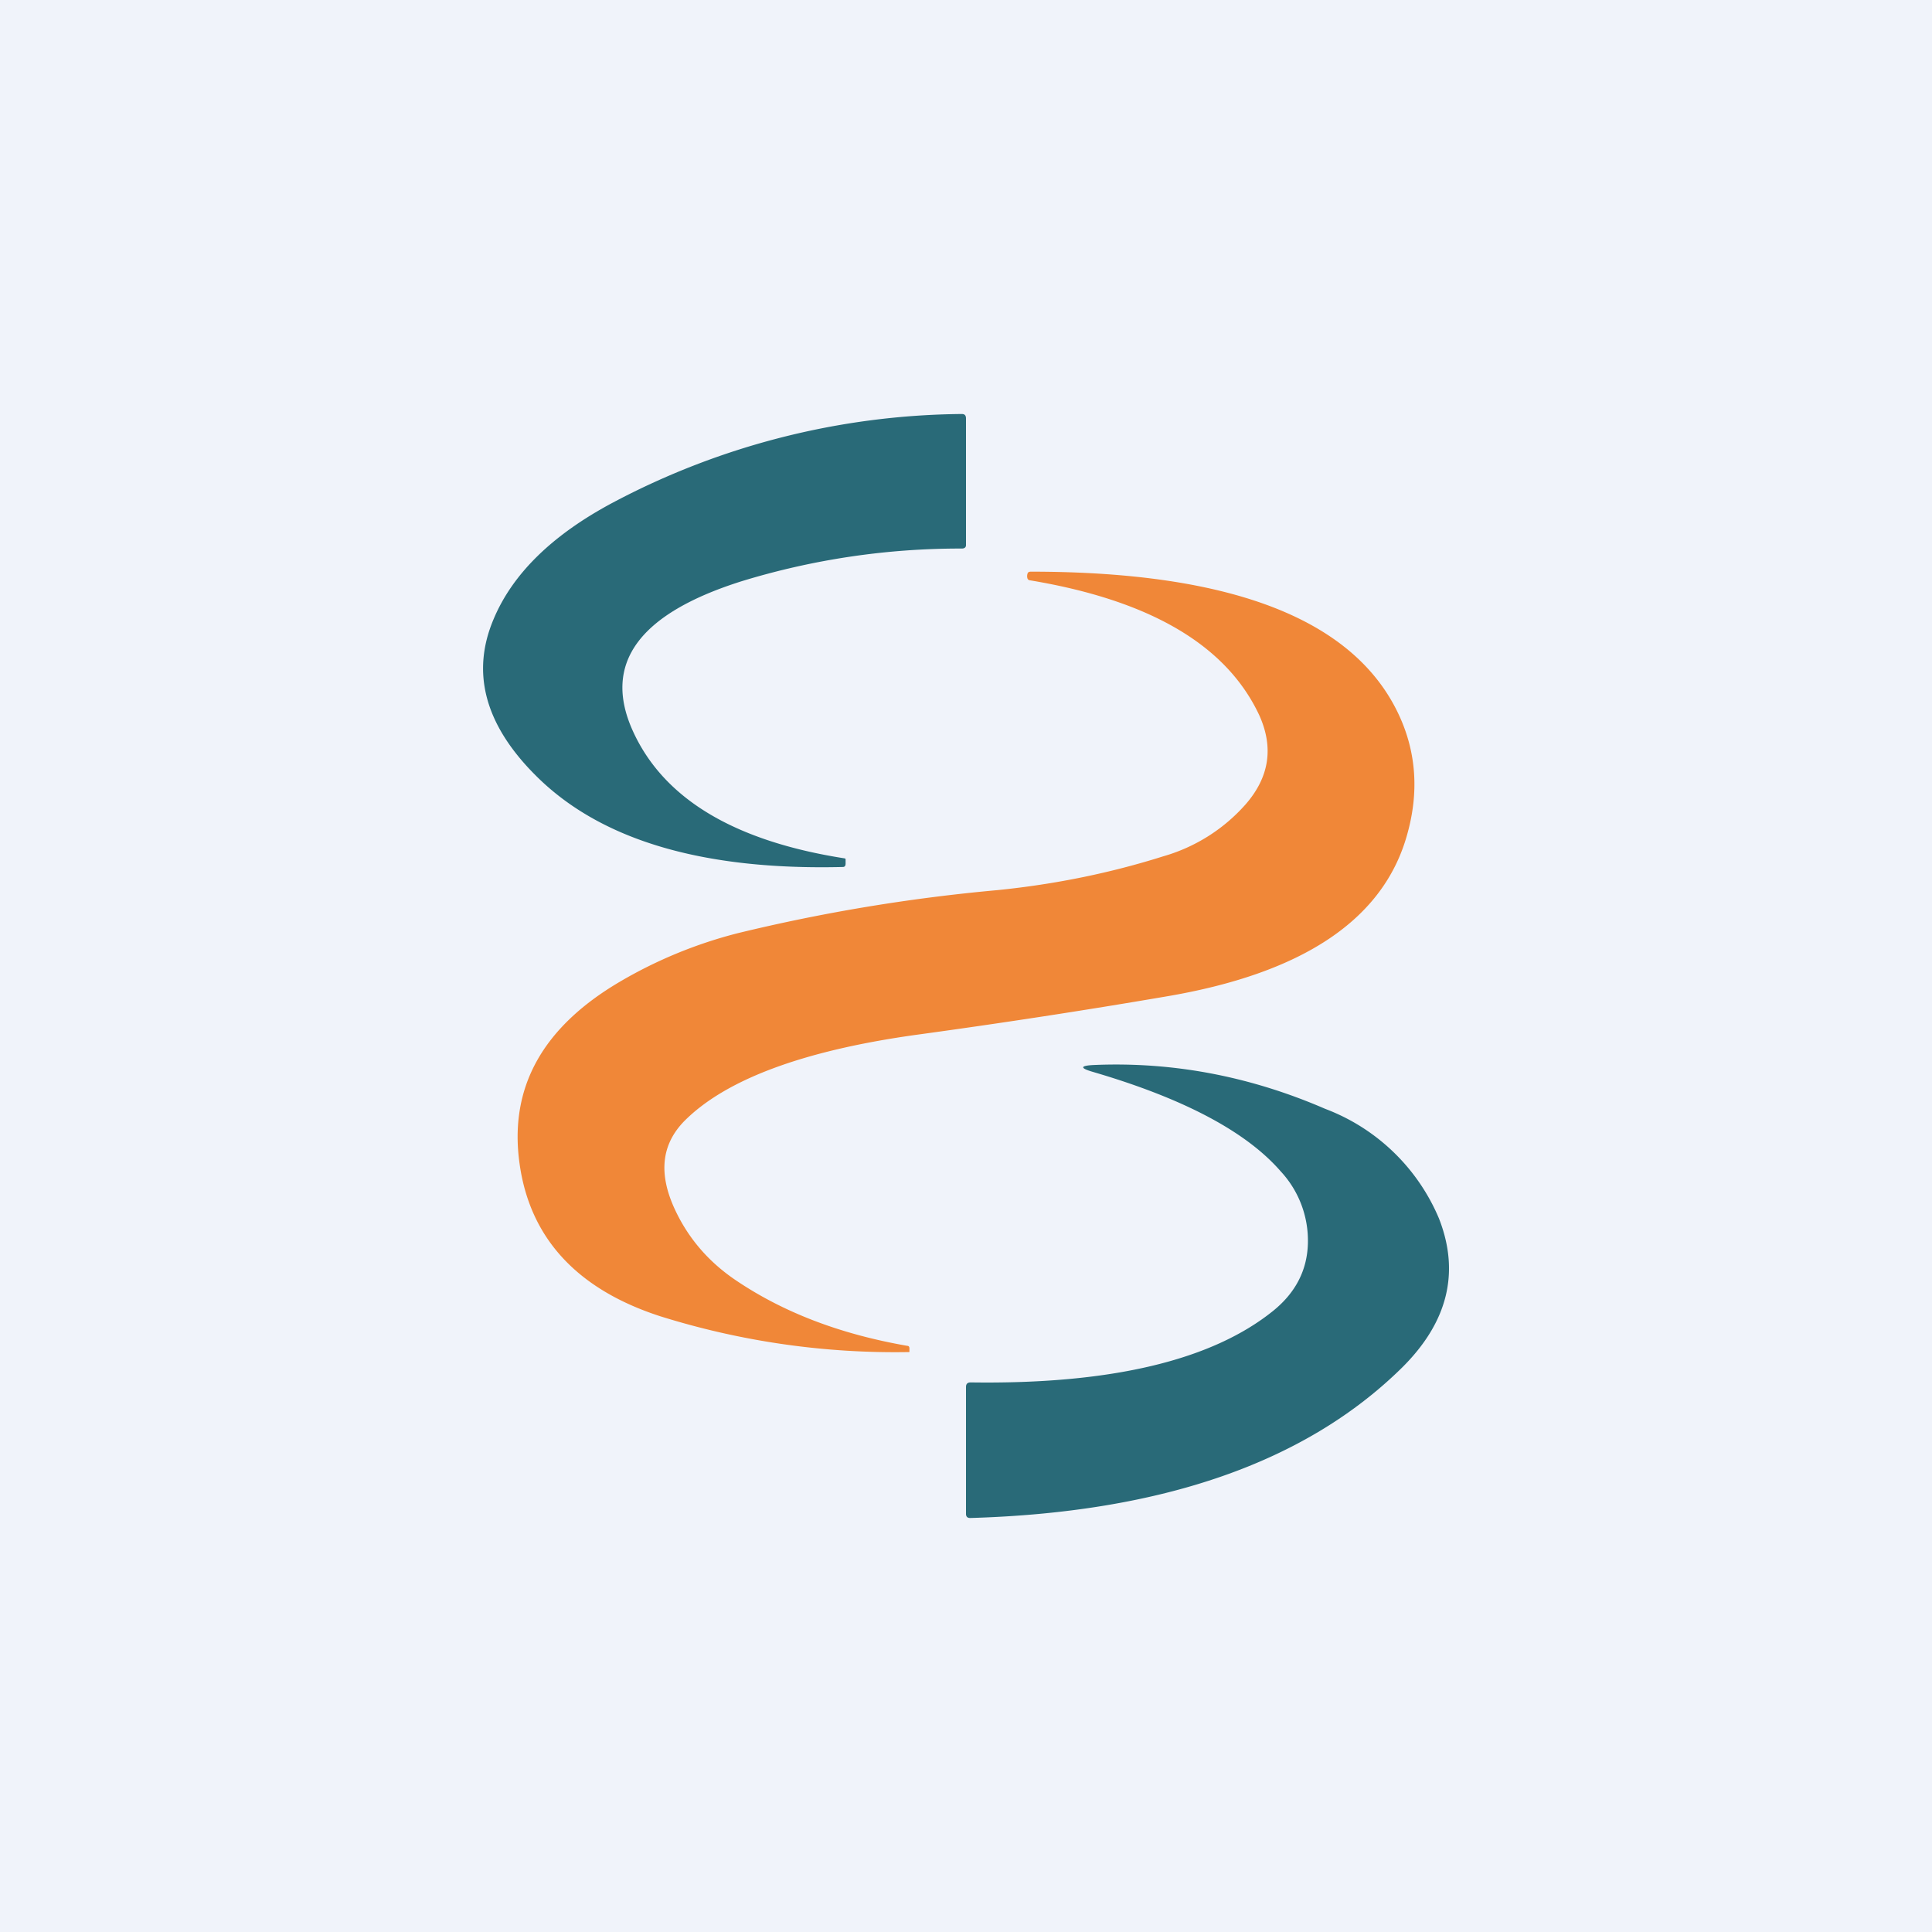 <svg width="56" height="56" viewBox="0 0 56 56" xmlns="http://www.w3.org/2000/svg"><path fill="#F0F3FA" d="M0 0h56v56H0z"/><path d="M18.34 21.18c.89 1.97 2.94 3.2 6.14 3.7.02 0 .03.02.03.03v.12c0 .06-.02.1-.08.1-4.07.1-7.04-.78-8.91-2.66-1.47-1.47-1.87-2.98-1.21-4.53.55-1.31 1.7-2.44 3.47-3.38A21.97 21.97 0 0 1 27.88 12c.08 0 .12.04.12.13v3.67c0 .07-.05.1-.12.1a21.6 21.6 0 0 0-6.36.94c-3 .94-4.06 2.39-3.18 4.34Z" fill="#296A78"/><path d="M26.3 39.01c.04 0 .06.03.06.07v.11a22.74 22.74 0 0 1-7.23-1.04c-2.4-.78-3.77-2.26-4.07-4.42-.31-2.2.66-3.95 2.9-5.27a13.16 13.16 0 0 1 3.42-1.41 51.4 51.4 0 0 1 7.54-1.25c1.68-.17 3.28-.5 4.8-.98a5.03 5.03 0 0 0 2.38-1.5c.7-.8.82-1.66.4-2.59-.95-2.03-3.16-3.33-6.65-3.91a.08.08 0 0 1-.07-.06.23.23 0 0 1 0-.12c.01-.05.04-.07.1-.07 5.86 0 9.42 1.4 10.69 4.2.48 1.06.56 2.2.22 3.41-.68 2.47-3.02 4.04-7.03 4.71-2.34.4-4.75.77-7.24 1.11-3.27.46-5.5 1.3-6.69 2.5-.65.67-.75 1.5-.28 2.53.38.83.96 1.52 1.75 2.06 1.38.94 3.04 1.58 5 1.92Z" fill="#F08738"/><path d="M38.41 32.14a5.8 5.8 0 0 1 3.3 3.18c.61 1.56.26 3-1.07 4.32-2.79 2.75-6.96 4.2-12.52 4.36-.08 0-.12-.04-.12-.12V40.2c0-.08.04-.13.13-.13 4.07.06 7-.64 8.78-2.08.64-.52.98-1.17 1-1.95a2.95 2.95 0 0 0-.79-2.09c-1-1.15-2.81-2.11-5.44-2.88-.38-.11-.38-.18.02-.2 2.3-.1 4.54.33 6.71 1.27Z" fill="#296A78"/></svg>